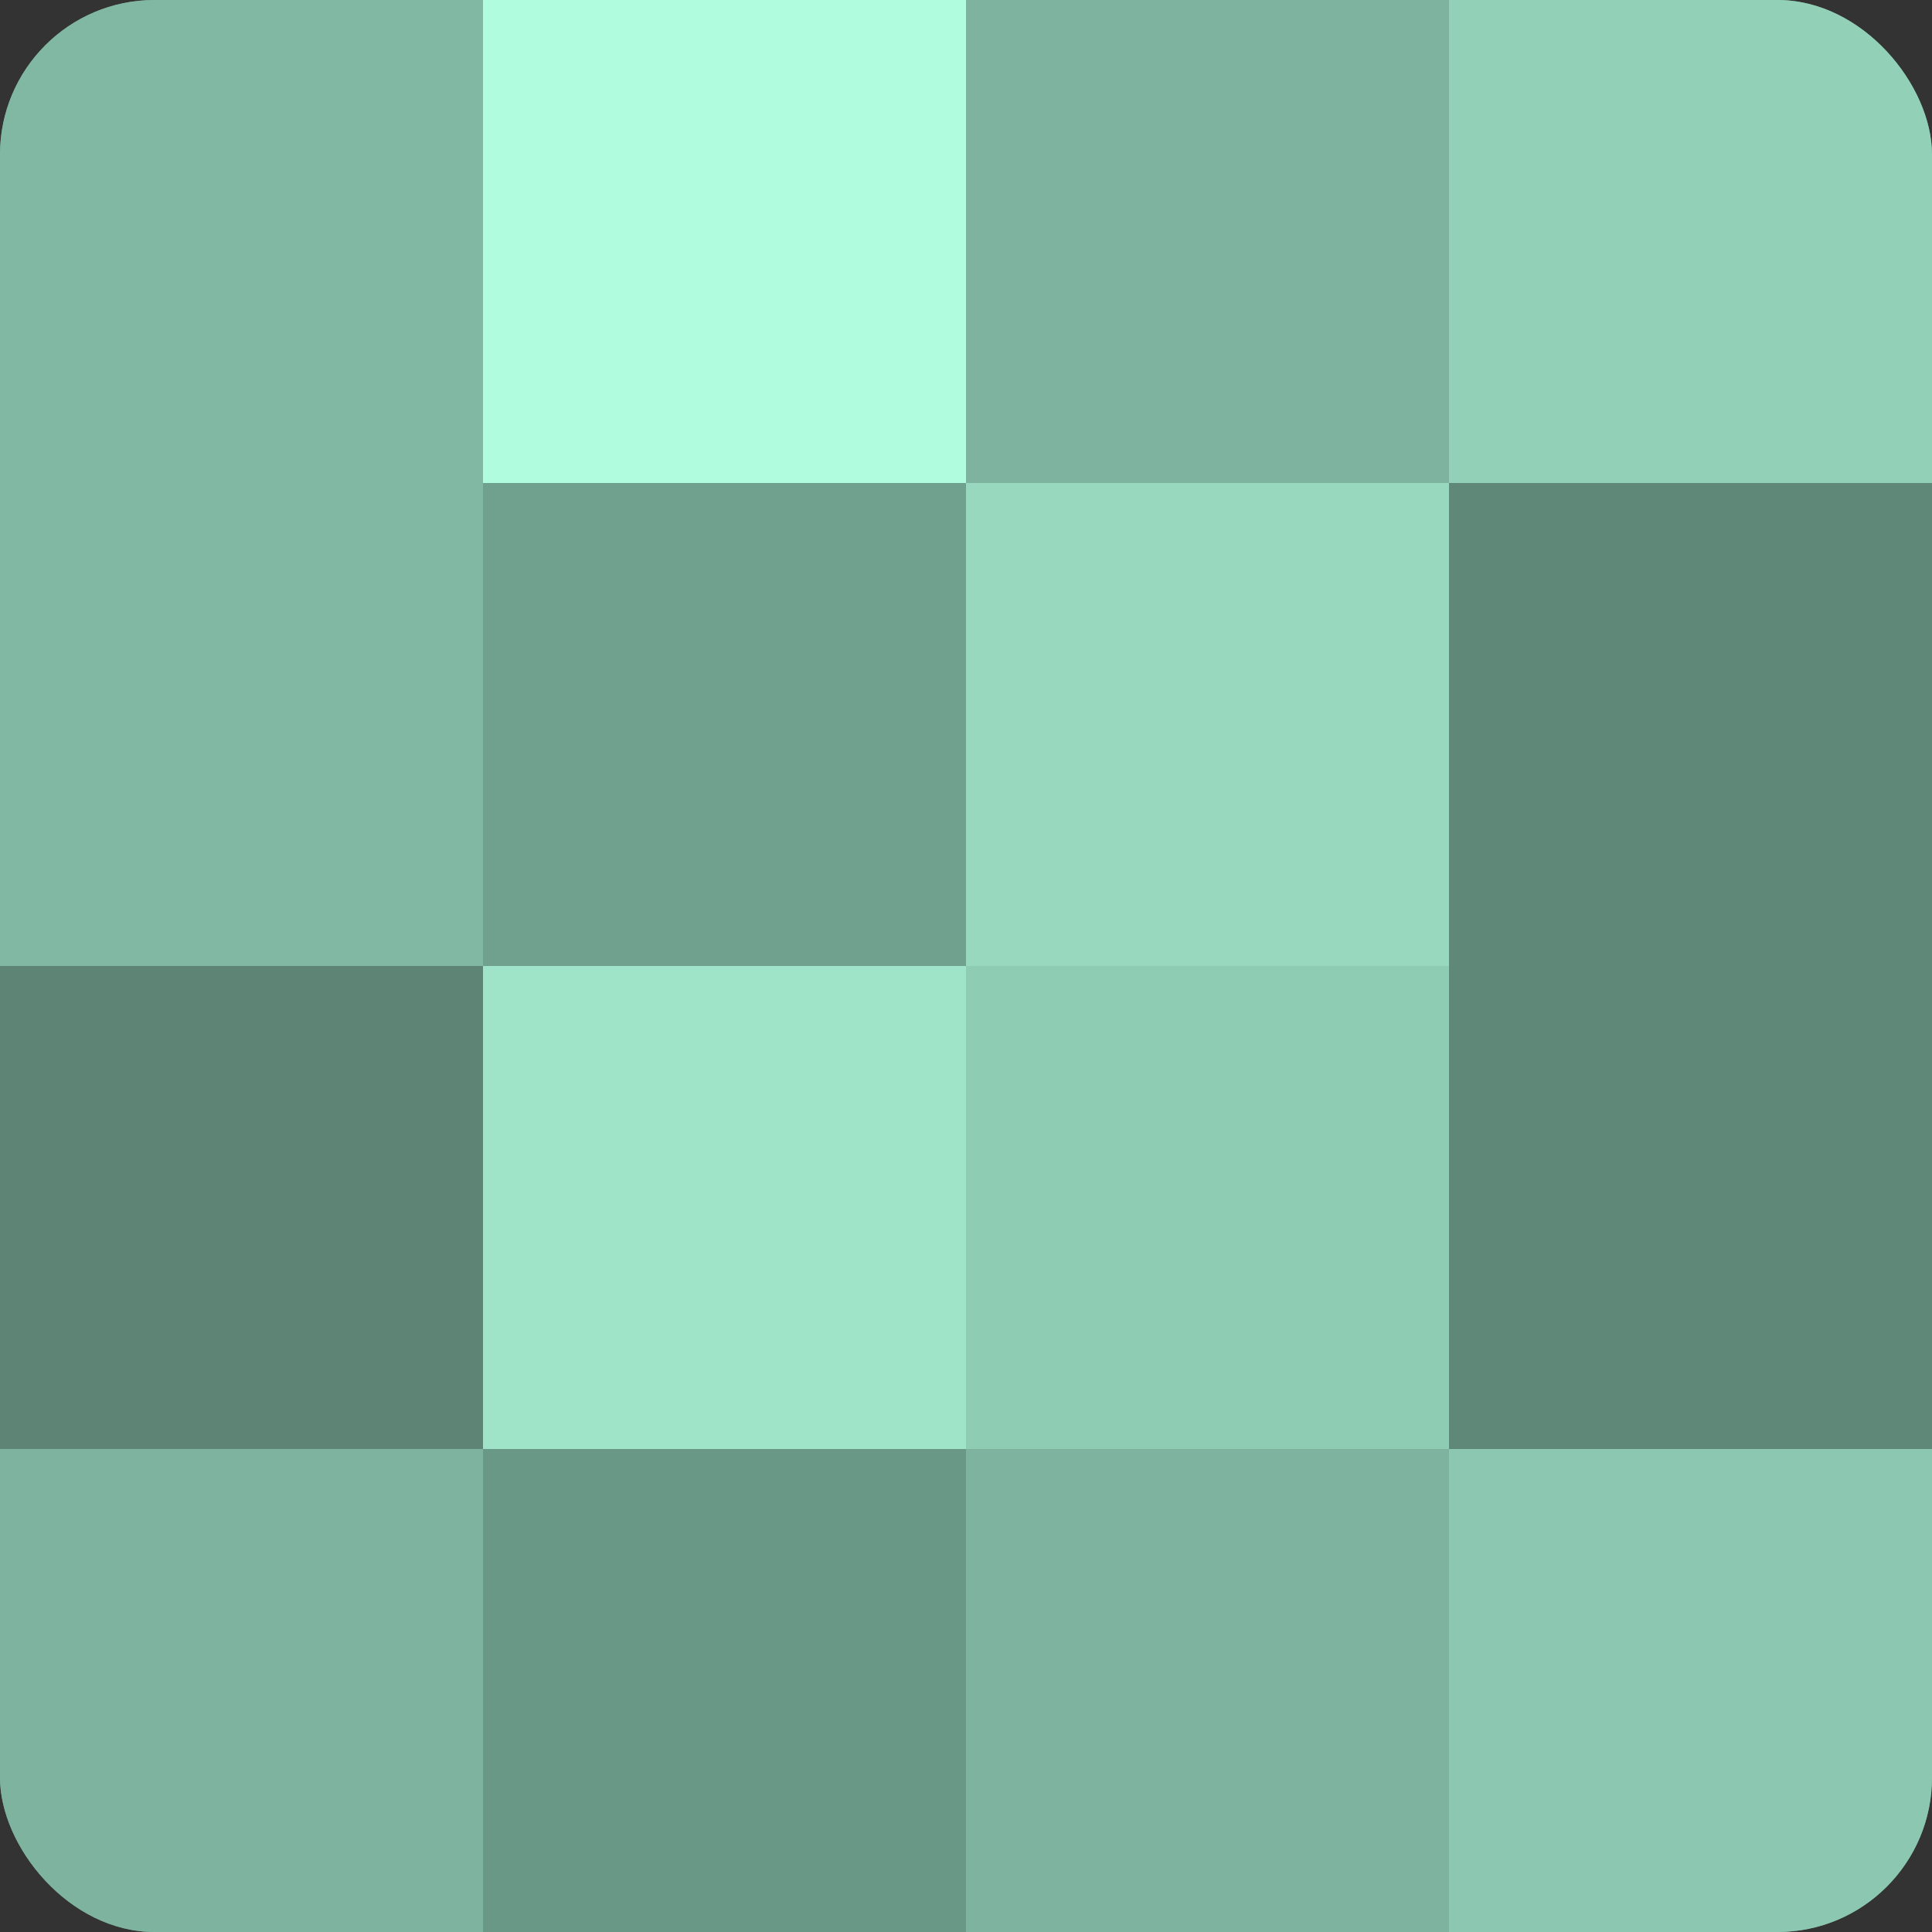 <?xml version="1.0" encoding="UTF-8"?>
<svg xmlns="http://www.w3.org/2000/svg" width="60" height="60" viewBox="0 0 100 100" preserveAspectRatio="xMidYMid meet"><rect x="0" y="0" width="100" height="100" fill="#333333" stroke="none"/><defs><clipPath id="c" width="100" height="100"><rect width="100" height="100" rx="8" ry="8"/></clipPath></defs><g clip-path="url(#c)"><rect width="100" height="100" fill="#70a08e"/><rect width="25" height="25" fill="#81b8a3"/><rect y="25" width="25" height="25" fill="#81b8a3"/><rect y="50" width="25" height="25" fill="#5d8475"/><rect y="75" width="25" height="25" fill="#7eb49f"/><rect x="25" width="25" height="25" fill="#b0fcdf"/><rect x="25" y="25" width="25" height="25" fill="#70a08e"/><rect x="25" y="50" width="25" height="25" fill="#9fe4c9"/><rect x="25" y="75" width="25" height="25" fill="#6a9886"/><rect x="50" width="25" height="25" fill="#7eb49f"/><rect x="50" y="25" width="25" height="25" fill="#97d8bf"/><rect x="50" y="50" width="25" height="25" fill="#8fccb4"/><rect x="50" y="75" width="25" height="25" fill="#7eb49f"/><rect x="75" width="25" height="25" fill="#92d0b8"/><rect x="75" y="25" width="25" height="25" fill="#5f8878"/><rect x="75" y="50" width="25" height="25" fill="#5f8878"/><rect x="75" y="75" width="25" height="25" fill="#8cc8b1"/></g></svg>
